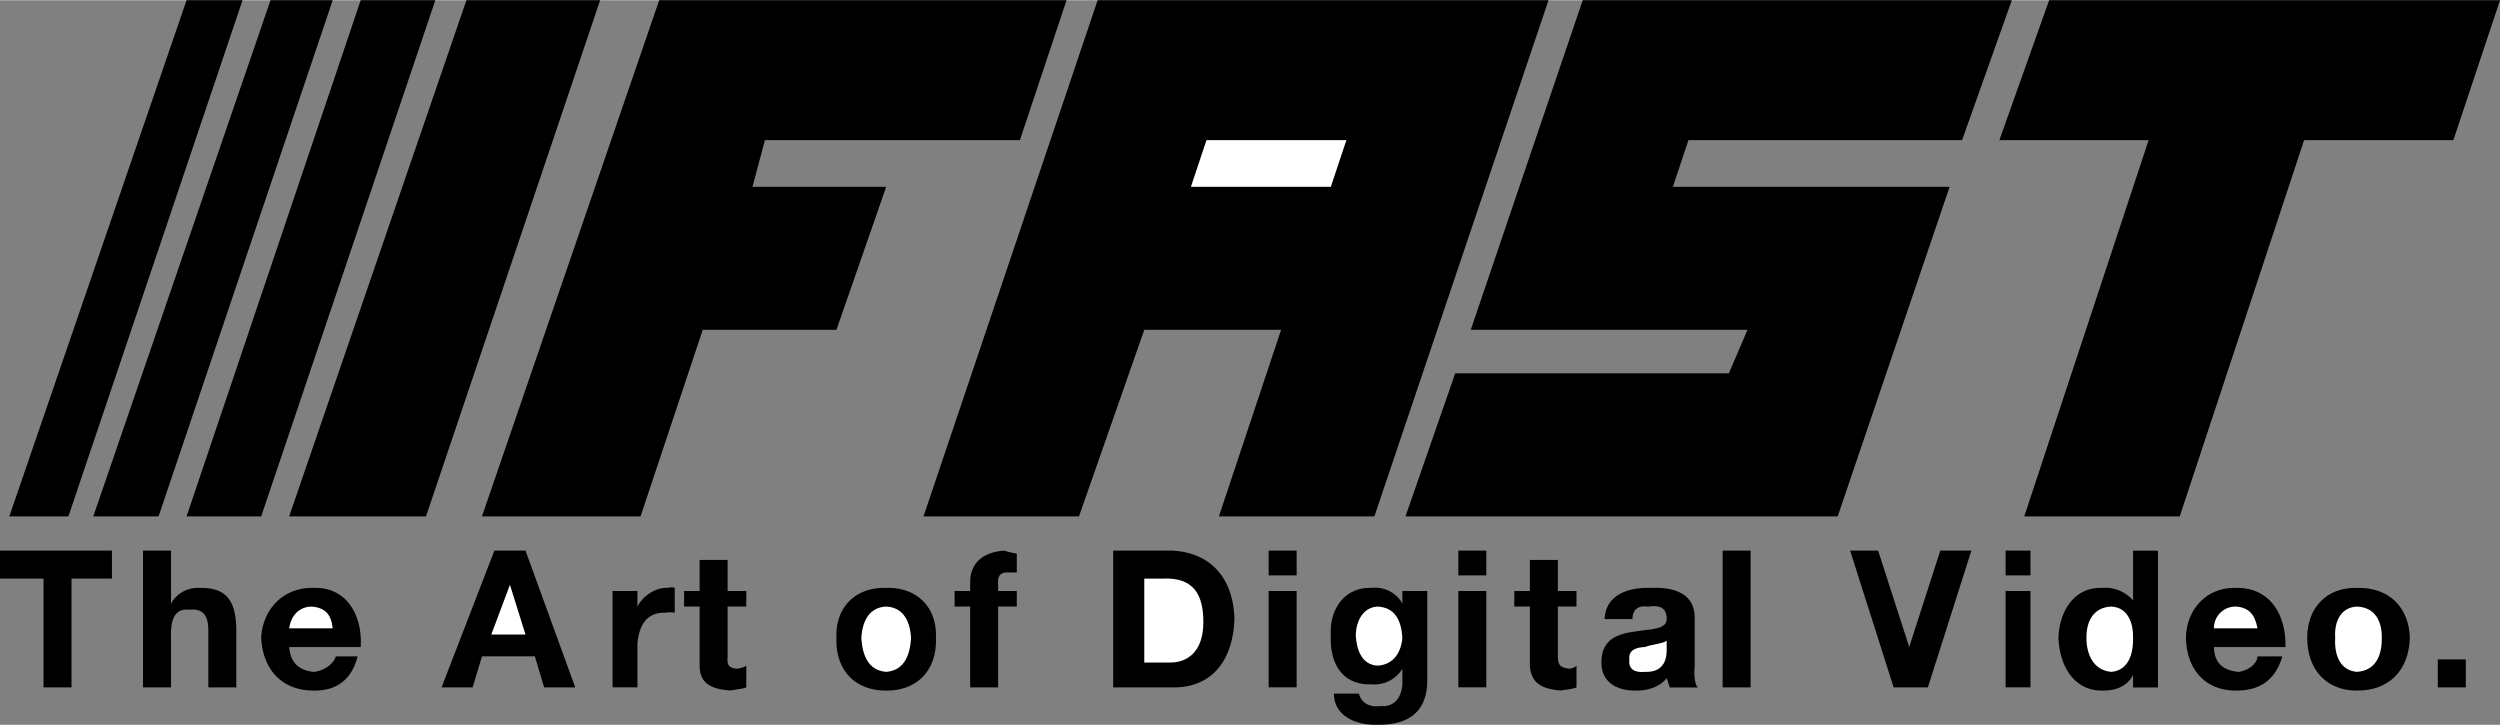 <svg xmlns="http://www.w3.org/2000/svg" width="2500" height="725" viewBox="0 0 48.24 13.981"><rect x="0" y="0" width="48.24" height="13.981" fill="#808080" stroke="none"/><path d="M4.68 0H3.6L.18 9.96h1.14zM12.36 9.96l1.2-3.6h2.58l.96-2.76h-2.58l.24-.9h4.92l.9-2.7h-7.86L9.3 9.96zM0 11.16h.84v2.1h.54v-2.1h.78v-.54H0zM3.84 11.34a.591.591 0 0 0-.54.3v-1.02h-.54v2.64h.54v-.96c-.015-.408.106-.566.36-.54.272-.026.364.129.36.42v1.08h.54v-1.14c-.014-.485-.154-.798-.72-.78zM6.06 11.34c-.598-.018-.991.416-1.02.96.029.614.4 1.025 1.02 1.021.409.005.721-.187.84-.66h-.42c-.044.144-.213.271-.42.3-.293-.028-.455-.179-.48-.48h1.38c.038-.615-.274-1.159-.9-1.141z"/><path d="M5.58 12.12c.018-.147.114-.404.42-.42.278.016.392.155.42.42h-.84z" fill="#fff"/><path d="M9.54 10.62l-1.02 2.64h.6l.18-.6h1.02l.18.6h.6l-.96-2.64z"/><path fill="#fff" d="M9.48 12.24l.36-.96.3.96z"/><path d="M12.3 11.7v-.3h-.48v1.859h.48v-.84c.029-.337.162-.612.54-.6a.563.563 0 0 1 .18 0v-.48a.17.17 0 0 0-.12 0c-.236-.017-.493.149-.6.361zM14.04 10.8h-.54v.6h-.3v.3h.3v1.14c.001.383.281.456.6.48.104-.024.218-.028.3-.061v-.42c-.049.041-.101.044-.18.061-.152-.017-.196-.061-.18-.24v-.96h.36v-.3h-.36v-.6zM17.1 11.34c-.597-.018-.983.379-.96.96-.023.629.363 1.025.96 1.021.597.005.983-.392.96-1.021.023-.581-.363-.978-.96-.96z"/><path d="M17.1 12.96c-.354-.028-.461-.333-.48-.66.019-.279.125-.584.48-.6.355.016.461.32.48.6-.018.327-.125.632-.48.66z" fill="#fff"/><path d="M18.72 11.22v.18h-.3v.3h.3v1.56h.54V11.7h.36v-.3h-.36v-.12c-.016-.179.043-.237.18-.24.069.003.131.007.18 0v-.36c-.075-.019-.17-.03-.24-.06-.448.029-.658.273-.66.6zM22.62 10.62h-1.14v2.64h1.14c.787.014 1.176-.552 1.2-1.319-.024-.865-.534-1.292-1.2-1.321z"/><path d="M22.56 12.78h-.48v-1.62h.36c.596-.025.78.312.78.84 0 .583-.32.789-.66.78z" fill="#fff"/><path d="M38.7 11.4h.48v1.859h-.48zM38.7 10.62h.48v.479h-.48zM27.06 11.64a.605.605 0 0 0-.6-.3c-.526-.018-.809.431-.78.9-.029.545.214.979.78.96a.632.632 0 0 0 .6-.3v.3c-.016.246-.148.444-.42.42-.202.024-.36-.042-.42-.24h-.48c0 .438.437.614.84.6.846.014.957-.515.96-.84V11.4h-.48v.24z"/><path d="M26.58 12.84c-.304-.015-.407-.312-.42-.6.013-.268.142-.524.42-.54.354.016.46.291.48.6-.019.272-.166.525-.48.54z" fill="#fff"/><path d="M24.48 11.4h.54v1.859h-.54zM24.48 10.62h.54v.479h-.54zM30.06 10.8h-.54v.6h-.3v.3h.3v1.14c.022.383.301.456.6.48.124-.024.238-.028.3-.061v-.42c-.029.041-.081.044-.12.061-.192-.017-.236-.061-.24-.24v-.96h.36v-.3h-.36v-.6zM32.7 11.88c-.018-.473-.474-.558-.84-.54-.438-.018-.876.129-.899.601h.54c-.005-.188.124-.27.3-.24.205-.029.359.004.36.24 0 .201-.298.19-.6.239-.341.043-.664.146-.66.601-.004.365.282.545.66.54.214.005.457-.058.6-.24.025.072.041.135.06.18h.54c-.06-.063-.078-.236-.06-.42v-.961z"/><path d="M31.74 12.96c-.172.016-.323-.031-.3-.24-.022-.178.125-.232.3-.24.148-.055.332-.059.42-.12v.18c0 .112-.014.436-.42.42z" fill="#fff"/><path d="M33.24 10.62h.54v2.64h-.54zM36.84 12.48l-.6-1.86h-.54l.84 2.64h.66l.84-2.64h-.6zM28.14 11.4h.54v1.859h-.54zM28.14 10.62h.54v.479h-.54zM41.16 11.58a.714.714 0 0 0-.6-.24c-.541-.018-.824.456-.84.96.016.533.295 1.025.84 1.021.271.005.484-.083.6-.3v.24h.48v-2.64h-.48v.959z"/><path d="M40.74 12.96c-.347-.028-.482-.341-.48-.66-.002-.29.115-.584.48-.6.315.016.425.31.42.6.006.331-.098.632-.42.66z" fill="#fff"/><path d="M43.14 11.34c-.559-.018-.952.416-.96.96.008.614.379 1.025.96 1.021.448.005.761-.187.9-.66h-.48c-.005.144-.174.271-.36.3-.313-.028-.475-.179-.48-.48h1.38c.018-.615-.295-1.159-.96-1.141z"/><path d="M42.72 12.12a.415.415 0 0 1 .42-.42c.257.016.371.155.42.42h-.84z" fill="#fff"/><path d="M45.48 11.34c-.576-.018-.961.379-.96.96-.001.629.384 1.025.96 1.021.619.005 1.004-.392 1.02-1.021-.016-.581-.401-.978-1.02-.96z"/><path d="M45.48 12.96c-.333-.028-.44-.333-.42-.66-.02-.279.087-.584.42-.6.376.016.482.32.48.6.002.327-.104.632-.48.66z" fill="#fff"/><path d="M47.04 12.72h.54v.54h-.54zM24.72 6.36l-1.2 3.6h3L29.88 0h-8.7l-3.36 9.96h3l1.26-3.6z"/><path fill="#fff" d="M23.28 2.7h2.7l-.3.9h-2.7z"/><path d="M32.28 3.6l.3-.9h5.28l.96-2.7h-8.28l-2.16 6.36h5.34l-.36.84h-5.28l-.96 2.76h8.34l2.16-6.36zM48.24 0h-8.7l-.96 2.7h2.88l-2.4 7.26h3l2.4-7.26h2.88zM3.06 9.96L6.42 0h-1.2L1.8 9.96zM6.96 0L3.6 9.96h1.44L8.4 0zM9 0L5.58 9.96h2.64L11.58 0z"/></svg>